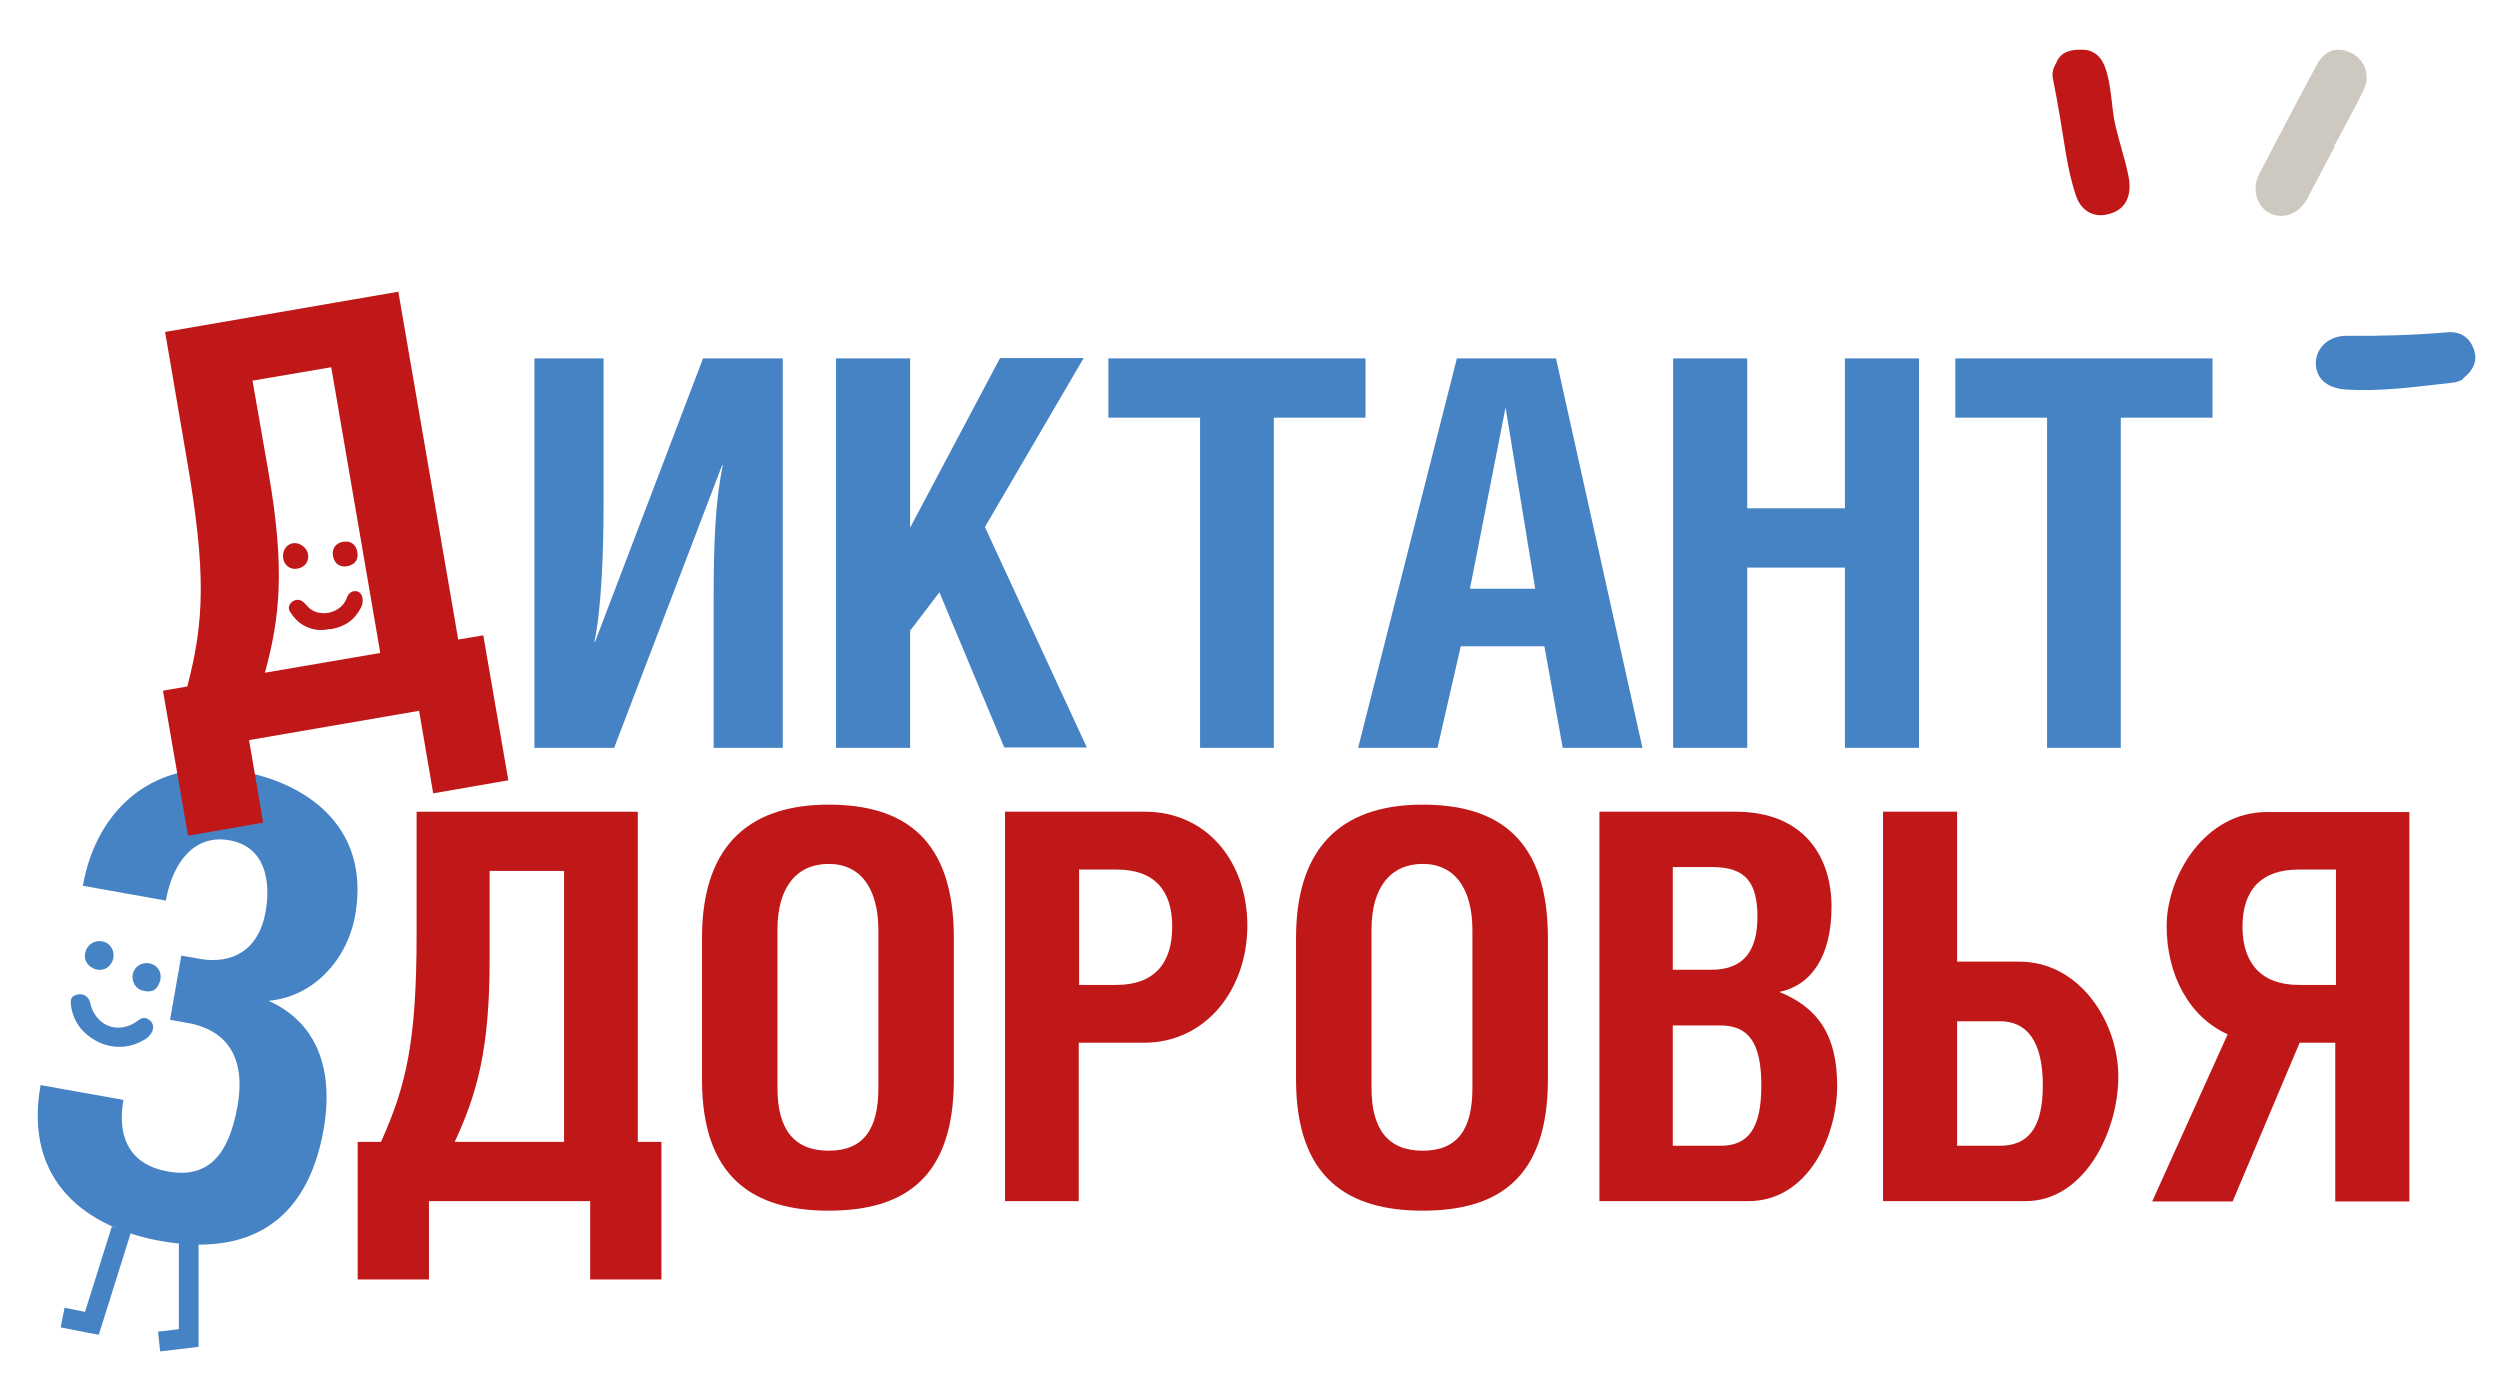 <?xml version="1.0" encoding="UTF-8"?>
<svg xmlns="http://www.w3.org/2000/svg" version="1.1" viewBox="0 0 708.7 396.9">
  <defs>
    <style>
      .cls-1 {
        fill: #c01818;
      }

      .cls-2 {
        fill: #cec9c0;
      }

      .cls-3 {
        fill: #4683c4;
      }
    </style>
  </defs>
  <!-- Generator: Adobe Illustrator 28.7.1, SVG Export Plug-In . SVG Version: 1.2.0 Build 142)  -->
  <g>
    <g id="_Слой_1" data-name="Слой_1">
      <g>
        <path class="cls-3" d="M23.5,251c4-22.3,20.9-36.6,45-32.3,17.2,3,36.7,14.9,32.2,40.7-2.4,13.3-12.4,23.3-24.6,24.3,12.2,5.4,19,17.4,15.6,36.7-4.6,25.6-20.8,35.9-46.1,31.4-20.9-3.7-39-16.8-34.1-44.2l23.5,4.2c-1.6,8.8.4,18.1,12.6,20.3,11.7,2.1,17.3-5.1,19.7-18.4,2.7-15-4-21.9-14-23.7l-5.1-.9,3.2-18.2,5.1.9c9,1.6,16.8-2.1,18.8-13.4,1.5-8.5,0-18.4-10.3-20.2-9.5-1.7-15.9,5.6-18,17.1l-23.5-4.2Z"/>
        <path class="cls-1" d="M112.9,82.6l17,98.7,7.1-1.2,7.1,41.1-21.3,3.7-4-23.4-48.2,8.3,4,23.4-21.3,3.7-7.1-41.1,6.9-1.2c4.8-18.4,5.4-32.2-.1-64.2l-6.2-36.3,66.1-11.4ZM71.6,108l4.6,26.4c4.6,26.8,3.2,40.6-1.1,56.3l32.7-5.6-13.9-81-22.3,3.8Z"/>
        <path class="cls-1" d="M93.4,178.3c-2.4.6-5,.3-7.3-1-1.6-.9-2.9-2.3-3.9-3.9-.6-1-.3-2,.6-2.8.9-.7,2.2-.8,3.1,0,.7.6,1.2,1.3,1.9,1.9,3.4,2.7,9.1,1.1,10.5-3,.5-1.4,1.5-2.1,2.8-1.9,1.1.2,1.8,1.3,1.7,2.8,0,.7-.2,1.3-.5,1.9-1.8,3.5-4.7,5.5-8.8,6.1Z"/>
        <path class="cls-1" d="M84.3,161.2c-1.9.4-3.7-.9-4-2.8-.4-2.1.8-4.1,2.7-4.4,1.9-.3,3.9,1.1,4.3,3,.4,2.1-.8,3.8-3,4.2Z"/>
        <path class="cls-1" d="M98.5,160.5c-2.2.4-3.7-.7-4.1-2.9-.4-2,.8-3.7,2.8-4,2.2-.4,3.7.7,4.1,2.9.4,2.1-.7,3.6-2.8,4Z"/>
        <path class="cls-3" d="M28.5,295.7c-4.7-2.2-7.7-5.6-8.4-10.8-.2-1.9.3-2.7,2-3,1.6-.3,3,.6,3.4,2.2,1.5,6.9,8.2,9.4,13.8,5.1,1.1-.9,2.1-.8,3.1,0,1,.7,1.3,2.1.7,3.3-.4.8-1,1.5-1.8,2-4.1,2.6-8.4,2.9-12.8,1.2Z"/>
        <path class="cls-3" d="M26.5,274.5c-2.1-.9-3-3-2.1-5.2.9-2.1,3.3-3.1,5.4-2.2,2,.8,2.9,3.2,2.1,5.3-.9,2.2-3.1,3.1-5.3,2.2Z"/>
        <path class="cls-3" d="M40,280.7c-2-.8-3-3.2-2.1-5.3.8-2,3.1-2.9,5.2-2.1,2.1.8,3,3.1,2.1,5.3-.9,2.4-2.7,2.9-5.1,2.1Z"/>
        <path class="cls-2" d="M661.9,41.4c-2.6,5-5.2,10-7.9,15-2.4,4.4-7,6-10.8,3.9-3.5-1.9-4.9-6.8-2.8-10.9,5.4-10.4,10.8-20.7,16.3-30.9,2.4-4.4,5.8-5.5,10-3.4,3.7,1.9,5.3,6.3,3.4,10.3-2.6,5.4-5.6,10.7-8.4,16,0,0,0,0,.1,0Z"/>
        <path class="cls-1" d="M582.9,17.8c1.4-3.4,4.5-3.8,7.5-3.7,3,0,5.1,1.8,6.2,4.6,2.1,5.4,1.8,11.3,3.1,17,1.1,4.6,2.6,9.1,3.6,13.8,1.2,5.5-.4,9.4-4.6,10.9-4.6,1.7-8.7-.2-10.3-5.2-2.4-7.3-3.2-14.9-4.5-22.4-.6-3.5-1.2-6.9-1.9-10.3-.4-1.8,0-3.2.9-4.6Z"/>
        <path class="cls-3" d="M698.3,107.4c-.5.4-1.8,1-3.2,1.1-10.1,1.1-20.1,2.6-30.3,1.9-5.4-.4-8.5-3.4-8.3-7.8.2-4.2,3.9-7.5,8.8-7.4,9.5.1,19-.2,28.5-1,3.6-.3,6.2,1.4,7.4,4.6,1.2,3.1.3,5.9-3,8.5Z"/>
        <g>
          <path class="cls-3" d="M171.1,101.6v41.3c0,13.2-.6,29.8-2.6,39h.2l30.6-80.3h22.6v110.4h-19.6v-41.7c0-16.8.5-28.4,2.6-38.4h-.2l-30.6,80.1h-22.6v-110.4h19.6Z"/>
          <path class="cls-3" d="M258.1,149.4l25.4-47.9h23.7l-28,47.9,28.9,62.5h-23.4l-18.4-44-8.3,10.9v33.2h-21v-110.4h21v47.9Z"/>
          <path class="cls-3" d="M361.2,212h-21v-93.6h-26v-16.8h72.9v16.8h-26v93.6Z"/>
          <path class="cls-3" d="M413,101.6h28.1l24.5,110.4h-22.6l-5.2-28.8h-23.7l-6.6,28.8h-22.5l28-110.4ZM435.2,166.9l-8.4-51.4-10.1,51.4h18.5Z"/>
          <path class="cls-3" d="M495.3,144.1h27.7v-42.5h21v110.4h-21v-51.1h-27.7v51.1h-21v-110.4h21v42.5Z"/>
          <path class="cls-3" d="M601.3,212h-21v-93.6h-26v-16.8h72.9v16.8h-26v93.6Z"/>
        </g>
        <g>
          <path class="cls-1" d="M180.8,230.1v93.6h6.7v39h-20.2v-22.2h-45.7v22.2h-20.2v-39h6.6c7.3-16.2,10.1-28.8,10.1-59.2v-34.4h62.7ZM138.8,246.9v25.1c0,25.4-3.5,37.9-9.9,51.7h31v-76.8h-21.1Z"/>
          <path class="cls-1" d="M234.9,228.1c21.3,0,35.5,9.6,35.5,37.8v40.1c0,28.1-14.2,37.2-35.5,37.2s-35.9-9.3-35.9-37.2v-40.1c0-27.8,15-37.8,35.9-37.8ZM220.4,263.4v45.1c0,11.5,4.6,17.7,14.5,17.7s14.1-6.1,14.1-17.7v-44.8c0-11.8-5-18.8-14.1-18.8s-14.5,6.7-14.5,18.5Z"/>
          <path class="cls-1" d="M305.9,340.5h-21v-110.4h39.6c17.9,0,29.1,14.5,29.1,32.3s-11.5,33.2-29.4,33.2h-18.4v45ZM305.9,279.2h10.6c10.6,0,15.8-6,15.8-16.5s-5.2-16.2-15.8-16.2h-10.6v32.7Z"/>
          <path class="cls-1" d="M403.3,228.1c21.3,0,35.5,9.6,35.5,37.8v40.1c0,28.1-14.2,37.2-35.5,37.2s-35.9-9.3-35.9-37.2v-40.1c0-27.8,15-37.8,35.9-37.8ZM388.8,263.4v45.1c0,11.5,4.6,17.7,14.5,17.7s14.1-6.1,14.1-17.7v-44.8c0-11.8-5-18.8-14.1-18.8s-14.5,6.7-14.5,18.5Z"/>
          <path class="cls-1" d="M453.3,230.1h38.7c19.4,0,27.2,12.8,27.2,26.9s-5.7,22.3-14.8,24.2c10.9,4.4,16.4,12.2,16.4,26.6s-8.3,32.7-25.2,32.7h-42.2v-110.4ZM474.2,274.9h11c9.2,0,13-5.5,13-15s-3.2-14.1-12.7-14.1h-11.3v29.1ZM474.2,324.8h13.5c7.8,0,11.6-4.7,11.6-17.1s-3.8-17-11.6-17h-13.5v34.1Z"/>
          <path class="cls-1" d="M554.8,272.6h17.6c17.1,0,28.1,17,28.1,32.6s-9.6,35.3-26.3,35.3h-40.4v-110.4h21v42.5ZM554.8,324.8h12.1c7.8,0,12.2-4.7,12.2-17.1s-4.4-18.2-12.2-18.2h-12.1v35.3Z"/>
          <path class="cls-1" d="M651.9,295.6l-19,45h-22.8l21.4-47.4c-10.9-4.9-17.3-16.8-17.3-30.7s10.6-32.3,28.4-32.3h40.4v110.4h-21v-45h-10.2ZM662.2,246.5h-10.6c-10.6,0-15.9,5.8-15.9,16.2s5.4,16.5,15.9,16.5h10.6v-32.7Z"/>
        </g>
        <polygon class="cls-3" points="45.4 383.1 44.8 377.5 50.7 376.8 50.7 351.5 56.3 351.5 56.3 381.8 45.4 383.1"/>
        <polygon class="cls-3" points="28 378.4 17.2 376.3 18.3 370.7 24.1 371.9 31.7 347.7 37.1 349.4 28 378.4"/>
      </g>
    </g>
  </g>
</svg>